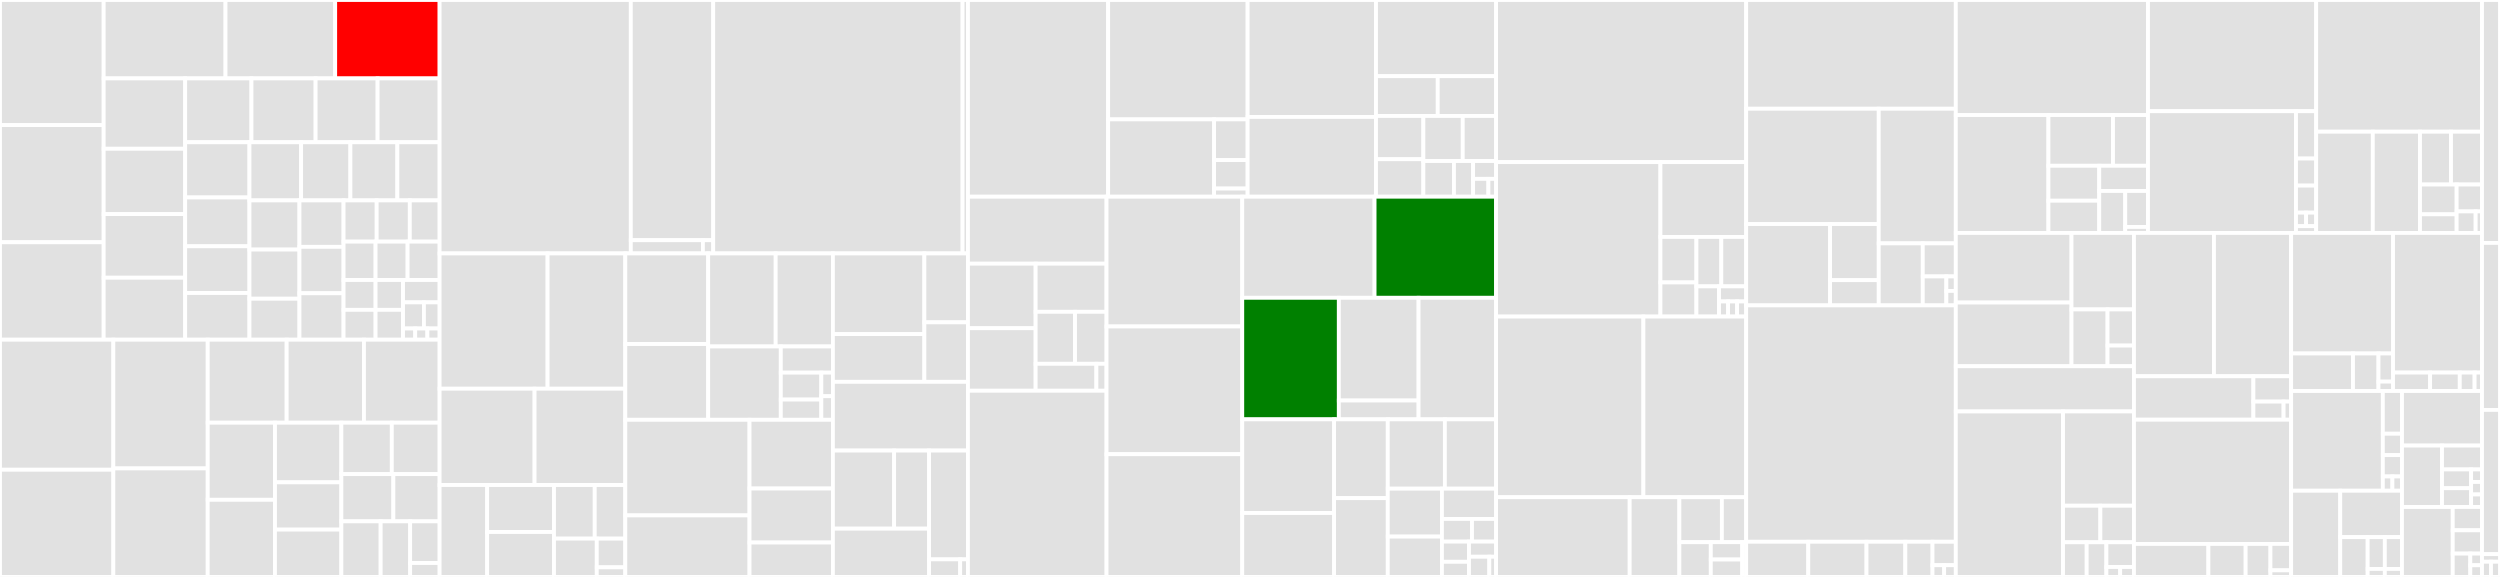 <svg baseProfile="full" width="650" height="150" viewBox="0 0 650 150" version="1.1"
xmlns="http://www.w3.org/2000/svg" xmlns:ev="http://www.w3.org/2001/xml-events"
xmlns:xlink="http://www.w3.org/1999/xlink">

<rect x="0" y="0" width="650" height="150" fill="#333333" stroke="none"/>

<style>rect.s{mask:url(#mask);}</style>
<defs>
  <pattern id="white" width="4" height="4" patternUnits="userSpaceOnUse" patternTransform="rotate(45)">
    <rect width="2" height="2" transform="translate(0,0)" fill="white"></rect>
  </pattern>
  <mask id="mask">
    <rect x="0" y="0" width="100%" height="100%" fill="url(#white)"></rect>
  </mask>
</defs>

<rect x="0" y="0" width="26.956" height="32.521" fill="#e1e1e1" stroke="white" stroke-width="1" class=" tooltipped" data-content="src/chronos/i18n/sl.ts"><title>src/chronos/i18n/sl.ts</title></rect>
<rect x="0" y="32.521" width="26.956" height="30.467" fill="#e1e1e1" stroke="white" stroke-width="1" class=" tooltipped" data-content="src/chronos/i18n/cs.ts"><title>src/chronos/i18n/cs.ts</title></rect>
<rect x="0" y="62.988" width="26.956" height="25.332" fill="#e1e1e1" stroke="white" stroke-width="1" class=" tooltipped" data-content="src/chronos/i18n/sk.ts"><title>src/chronos/i18n/sk.ts</title></rect>
<rect x="26.956" y="0" width="31.679" height="20.39" fill="#e1e1e1" stroke="white" stroke-width="1" class=" tooltipped" data-content="src/chronos/i18n/ru.ts"><title>src/chronos/i18n/ru.ts</title></rect>
<rect x="58.635" y="0" width="28.512" height="20.39" fill="#e1e1e1" stroke="white" stroke-width="1" class=" tooltipped" data-content="src/chronos/i18n/uk.ts"><title>src/chronos/i18n/uk.ts</title></rect>
<rect x="87.147" y="0" width="27.154" height="20.39" fill="red" stroke="white" stroke-width="1" class=" tooltipped" data-content="src/chronos/i18n/pl.ts"><title>src/chronos/i18n/pl.ts</title></rect>
<rect x="26.956" y="20.39" width="21.191" height="18.289" fill="#e1e1e1" stroke="white" stroke-width="1" class=" tooltipped" data-content="src/chronos/i18n/hu.ts"><title>src/chronos/i18n/hu.ts</title></rect>
<rect x="26.956" y="38.679" width="21.191" height="16.983" fill="#e1e1e1" stroke="white" stroke-width="1" class=" tooltipped" data-content="src/chronos/i18n/fi.ts"><title>src/chronos/i18n/fi.ts</title></rect>
<rect x="26.956" y="55.662" width="21.191" height="16.547" fill="#e1e1e1" stroke="white" stroke-width="1" class=" tooltipped" data-content="src/chronos/i18n/mn.ts"><title>src/chronos/i18n/mn.ts</title></rect>
<rect x="26.956" y="72.209" width="21.191" height="16.112" fill="#e1e1e1" stroke="white" stroke-width="1" class=" tooltipped" data-content="src/chronos/i18n/zh-cn.ts"><title>src/chronos/i18n/zh-cn.ts</title></rect>
<rect x="48.147" y="20.39" width="17.233" height="16.599" fill="#e1e1e1" stroke="white" stroke-width="1" class=" tooltipped" data-content="src/chronos/i18n/he.ts"><title>src/chronos/i18n/he.ts</title></rect>
<rect x="65.38" y="20.39" width="16.677" height="16.599" fill="#e1e1e1" stroke="white" stroke-width="1" class=" tooltipped" data-content="src/chronos/i18n/hi.ts"><title>src/chronos/i18n/hi.ts</title></rect>
<rect x="82.058" y="20.39" width="16.122" height="16.599" fill="#e1e1e1" stroke="white" stroke-width="1" class=" tooltipped" data-content="src/chronos/i18n/bg.ts"><title>src/chronos/i18n/bg.ts</title></rect>
<rect x="98.179" y="20.39" width="16.122" height="16.599" fill="#e1e1e1" stroke="white" stroke-width="1" class=" tooltipped" data-content="src/chronos/i18n/ca.ts"><title>src/chronos/i18n/ca.ts</title></rect>
<rect x="48.147" y="36.989" width="16.718" height="14.351" fill="#e1e1e1" stroke="white" stroke-width="1" class=" tooltipped" data-content="src/chronos/i18n/ar.ts"><title>src/chronos/i18n/ar.ts</title></rect>
<rect x="48.147" y="51.34" width="16.718" height="12.695" fill="#e1e1e1" stroke="white" stroke-width="1" class=" tooltipped" data-content="src/chronos/i18n/lt.ts"><title>src/chronos/i18n/lt.ts</title></rect>
<rect x="48.147" y="64.035" width="16.718" height="12.143" fill="#e1e1e1" stroke="white" stroke-width="1" class=" tooltipped" data-content="src/chronos/i18n/es.ts"><title>src/chronos/i18n/es.ts</title></rect>
<rect x="48.147" y="76.178" width="16.718" height="12.143" fill="#e1e1e1" stroke="white" stroke-width="1" class=" tooltipped" data-content="src/chronos/i18n/gl.ts"><title>src/chronos/i18n/gl.ts</title></rect>
<rect x="64.865" y="36.989" width="13.427" height="15.12" fill="#e1e1e1" stroke="white" stroke-width="1" class=" tooltipped" data-content="src/chronos/i18n/es-do.ts"><title>src/chronos/i18n/es-do.ts</title></rect>
<rect x="78.292" y="36.989" width="12.817" height="15.12" fill="#e1e1e1" stroke="white" stroke-width="1" class=" tooltipped" data-content="src/chronos/i18n/ka.ts"><title>src/chronos/i18n/ka.ts</title></rect>
<rect x="91.109" y="36.989" width="12.206" height="15.12" fill="#e1e1e1" stroke="white" stroke-width="1" class=" tooltipped" data-content="src/chronos/i18n/es-us.ts"><title>src/chronos/i18n/es-us.ts</title></rect>
<rect x="103.315" y="36.989" width="10.986" height="15.12" fill="#e1e1e1" stroke="white" stroke-width="1" class=" tooltipped" data-content="src/chronos/i18n/id.ts"><title>src/chronos/i18n/id.ts</title></rect>
<rect x="64.865" y="52.109" width="12.996" height="12.781" fill="#e1e1e1" stroke="white" stroke-width="1" class=" tooltipped" data-content="src/chronos/i18n/ko.ts"><title>src/chronos/i18n/ko.ts</title></rect>
<rect x="64.865" y="64.889" width="12.996" height="12.781" fill="#e1e1e1" stroke="white" stroke-width="1" class=" tooltipped" data-content="src/chronos/i18n/th-be.ts"><title>src/chronos/i18n/th-be.ts</title></rect>
<rect x="64.865" y="77.67" width="12.996" height="10.651" fill="#e1e1e1" stroke="white" stroke-width="1" class=" tooltipped" data-content="src/chronos/i18n/fr.ts"><title>src/chronos/i18n/fr.ts</title></rect>
<rect x="77.861" y="52.109" width="11.467" height="12.071" fill="#e1e1e1" stroke="white" stroke-width="1" class=" tooltipped" data-content="src/chronos/i18n/ja.ts"><title>src/chronos/i18n/ja.ts</title></rect>
<rect x="77.861" y="64.179" width="11.467" height="12.071" fill="#e1e1e1" stroke="white" stroke-width="1" class=" tooltipped" data-content="src/chronos/i18n/nl.ts"><title>src/chronos/i18n/nl.ts</title></rect>
<rect x="77.861" y="76.25" width="11.467" height="12.071" fill="#e1e1e1" stroke="white" stroke-width="1" class=" tooltipped" data-content="src/chronos/i18n/nl-be.ts"><title>src/chronos/i18n/nl-be.ts</title></rect>
<rect x="89.328" y="52.109" width="8.611" height="10.716" fill="#e1e1e1" stroke="white" stroke-width="1" class=" tooltipped" data-content="src/chronos/i18n/it.ts"><title>src/chronos/i18n/it.ts</title></rect>
<rect x="97.939" y="52.109" width="8.611" height="10.716" fill="#e1e1e1" stroke="white" stroke-width="1" class=" tooltipped" data-content="src/chronos/i18n/tr.ts"><title>src/chronos/i18n/tr.ts</title></rect>
<rect x="106.55" y="52.109" width="7.75" height="10.716" fill="#e1e1e1" stroke="white" stroke-width="1" class=" tooltipped" data-content="src/chronos/i18n/hr.ts"><title>src/chronos/i18n/hr.ts</title></rect>
<rect x="89.328" y="62.824" width="8.324" height="9.977" fill="#e1e1e1" stroke="white" stroke-width="1" class=" tooltipped" data-content="src/chronos/i18n/sv.ts"><title>src/chronos/i18n/sv.ts</title></rect>
<rect x="97.652" y="62.824" width="8.324" height="9.977" fill="#e1e1e1" stroke="white" stroke-width="1" class=" tooltipped" data-content="src/chronos/i18n/vi.ts"><title>src/chronos/i18n/vi.ts</title></rect>
<rect x="105.976" y="62.824" width="8.324" height="9.977" fill="#e1e1e1" stroke="white" stroke-width="1" class=" tooltipped" data-content="src/chronos/i18n/en-gb.ts"><title>src/chronos/i18n/en-gb.ts</title></rect>
<rect x="89.328" y="72.801" width="8.324" height="7.76" fill="#e1e1e1" stroke="white" stroke-width="1" class=" tooltipped" data-content="src/chronos/i18n/ro.ts"><title>src/chronos/i18n/ro.ts</title></rect>
<rect x="89.328" y="80.561" width="8.324" height="7.76" fill="#e1e1e1" stroke="white" stroke-width="1" class=" tooltipped" data-content="src/chronos/i18n/th.ts"><title>src/chronos/i18n/th.ts</title></rect>
<rect x="97.652" y="72.801" width="7.135" height="7.76" fill="#e1e1e1" stroke="white" stroke-width="1" class=" tooltipped" data-content="src/chronos/i18n/et.ts"><title>src/chronos/i18n/et.ts</title></rect>
<rect x="97.652" y="80.561" width="7.135" height="7.76" fill="#e1e1e1" stroke="white" stroke-width="1" class=" tooltipped" data-content="src/chronos/i18n/kk.ts"><title>src/chronos/i18n/kk.ts</title></rect>
<rect x="104.787" y="72.801" width="9.513" height="5.82" fill="#e1e1e1" stroke="white" stroke-width="1" class=" tooltipped" data-content="src/chronos/i18n/pt-br.ts"><title>src/chronos/i18n/pt-br.ts</title></rect>
<rect x="104.787" y="78.621" width="5.436" height="6.79" fill="#e1e1e1" stroke="white" stroke-width="1" class=" tooltipped" data-content="src/chronos/i18n/de.ts"><title>src/chronos/i18n/de.ts</title></rect>
<rect x="110.223" y="78.621" width="4.077" height="6.79" fill="#e1e1e1" stroke="white" stroke-width="1" class=" tooltipped" data-content="src/chronos/i18n/lv.ts"><title>src/chronos/i18n/lv.ts</title></rect>
<rect x="104.787" y="85.411" width="3.171" height="2.91" fill="#e1e1e1" stroke="white" stroke-width="1" class=" tooltipped" data-content="src/chronos/i18n/da.ts"><title>src/chronos/i18n/da.ts</title></rect>
<rect x="107.958" y="85.411" width="3.171" height="2.91" fill="#e1e1e1" stroke="white" stroke-width="1" class=" tooltipped" data-content="src/chronos/i18n/nb.ts"><title>src/chronos/i18n/nb.ts</title></rect>
<rect x="111.129" y="85.411" width="3.171" height="2.91" fill="#e1e1e1" stroke="white" stroke-width="1" class=" tooltipped" data-content="src/chronos/i18n/sq.ts"><title>src/chronos/i18n/sq.ts</title></rect>
<rect x="0" y="88.321" width="29.473" height="33.814" fill="#e1e1e1" stroke="white" stroke-width="1" class=" tooltipped" data-content="src/chronos/units/hour.ts"><title>src/chronos/units/hour.ts</title></rect>
<rect x="0" y="122.135" width="29.473" height="27.865" fill="#e1e1e1" stroke="white" stroke-width="1" class=" tooltipped" data-content="src/chronos/units/offset.ts"><title>src/chronos/units/offset.ts</title></rect>
<rect x="29.473" y="88.321" width="24.536" height="33.472" fill="#e1e1e1" stroke="white" stroke-width="1" class=" tooltipped" data-content="src/chronos/units/day-of-week.ts"><title>src/chronos/units/day-of-week.ts</title></rect>
<rect x="29.473" y="121.793" width="24.536" height="28.207" fill="#e1e1e1" stroke="white" stroke-width="1" class=" tooltipped" data-content="src/chronos/units/week-year.ts"><title>src/chronos/units/week-year.ts</title></rect>
<rect x="54.009" y="88.321" width="20.525" height="21.58" fill="#e1e1e1" stroke="white" stroke-width="1" class=" tooltipped" data-content="src/chronos/units/millisecond.ts"><title>src/chronos/units/millisecond.ts</title></rect>
<rect x="74.533" y="88.321" width="20.097" height="21.58" fill="#e1e1e1" stroke="white" stroke-width="1" class=" tooltipped" data-content="src/chronos/units/month.ts"><title>src/chronos/units/month.ts</title></rect>
<rect x="94.631" y="88.321" width="19.67" height="21.58" fill="#e1e1e1" stroke="white" stroke-width="1" class=" tooltipped" data-content="src/chronos/units/year.ts"><title>src/chronos/units/year.ts</title></rect>
<rect x="54.009" y="109.901" width="17.489" height="20.05" fill="#e1e1e1" stroke="white" stroke-width="1" class=" tooltipped" data-content="src/chronos/units/week.ts"><title>src/chronos/units/week.ts</title></rect>
<rect x="54.009" y="129.95" width="17.489" height="20.05" fill="#e1e1e1" stroke="white" stroke-width="1" class=" tooltipped" data-content="src/chronos/units/week-calendar-utils.ts"><title>src/chronos/units/week-calendar-utils.ts</title></rect>
<rect x="71.498" y="109.901" width="17.259" height="15.505" fill="#e1e1e1" stroke="white" stroke-width="1" class=" tooltipped" data-content="src/chronos/units/day-of-year.ts"><title>src/chronos/units/day-of-year.ts</title></rect>
<rect x="71.498" y="125.406" width="17.259" height="12.297" fill="#e1e1e1" stroke="white" stroke-width="1" class=" tooltipped" data-content="src/chronos/units/quarter.ts"><title>src/chronos/units/quarter.ts</title></rect>
<rect x="71.498" y="137.703" width="17.259" height="12.297" fill="#e1e1e1" stroke="white" stroke-width="1" class=" tooltipped" data-content="src/chronos/units/day-of-month.ts"><title>src/chronos/units/day-of-month.ts</title></rect>
<rect x="88.757" y="109.901" width="13.117" height="13.366" fill="#e1e1e1" stroke="white" stroke-width="1" class=" tooltipped" data-content="src/chronos/units/aliases.ts"><title>src/chronos/units/aliases.ts</title></rect>
<rect x="101.874" y="109.901" width="12.427" height="13.366" fill="#e1e1e1" stroke="white" stroke-width="1" class=" tooltipped" data-content="src/chronos/units/index.ts"><title>src/chronos/units/index.ts</title></rect>
<rect x="88.757" y="123.267" width="13.523" height="12.283" fill="#e1e1e1" stroke="white" stroke-width="1" class=" tooltipped" data-content="src/chronos/units/timestamp.ts"><title>src/chronos/units/timestamp.ts</title></rect>
<rect x="102.28" y="123.267" width="12.021" height="12.283" fill="#e1e1e1" stroke="white" stroke-width="1" class=" tooltipped" data-content="src/chronos/units/minute.ts"><title>src/chronos/units/minute.ts</title></rect>
<rect x="88.757" y="135.55" width="10.217" height="14.45" fill="#e1e1e1" stroke="white" stroke-width="1" class=" tooltipped" data-content="src/chronos/units/second.ts"><title>src/chronos/units/second.ts</title></rect>
<rect x="98.974" y="135.55" width="7.663" height="14.45" fill="#e1e1e1" stroke="white" stroke-width="1" class=" tooltipped" data-content="src/chronos/units/timezone.ts"><title>src/chronos/units/timezone.ts</title></rect>
<rect x="106.638" y="135.55" width="7.663" height="10.838" fill="#e1e1e1" stroke="white" stroke-width="1" class=" tooltipped" data-content="src/chronos/units/constants.ts"><title>src/chronos/units/constants.ts</title></rect>
<rect x="106.638" y="146.387" width="7.663" height="3.613" fill="#e1e1e1" stroke="white" stroke-width="1" class=" tooltipped" data-content="src/chronos/units/priorities.ts"><title>src/chronos/units/priorities.ts</title></rect>
<rect x="114.301" y="0" width="49.711" height="65.898" fill="#e1e1e1" stroke="white" stroke-width="1" class=" tooltipped" data-content="src/chronos/locale/locale.class.ts"><title>src/chronos/locale/locale.class.ts</title></rect>
<rect x="164.011" y="0" width="21.425" height="62.452" fill="#e1e1e1" stroke="white" stroke-width="1" class=" tooltipped" data-content="src/chronos/locale/locales.ts"><title>src/chronos/locale/locales.ts</title></rect>
<rect x="164.011" y="62.452" width="18.747" height="3.446" fill="#e1e1e1" stroke="white" stroke-width="1" class=" tooltipped" data-content="src/chronos/locale/locale.defaults.ts"><title>src/chronos/locale/locale.defaults.ts</title></rect>
<rect x="182.758" y="62.452" width="2.678" height="3.446" fill="#e1e1e1" stroke="white" stroke-width="1" class=" tooltipped" data-content="src/chronos/locale/calendar.ts"><title>src/chronos/locale/calendar.ts</title></rect>
<rect x="185.436" y="0" width="64.834" height="65.898" fill="#e1e1e1" stroke="white" stroke-width="1" class=" tooltipped" data-content="src/chronos/testing/chain.ts"><title>src/chronos/testing/chain.ts</title></rect>
<rect x="250.27" y="0" width="1.4" height="65.898" fill="#e1e1e1" stroke="white" stroke-width="1" class=" tooltipped" data-content="src/chronos/testing/test-helpers.ts"><title>src/chronos/testing/test-helpers.ts</title></rect>
<rect x="114.301" y="65.898" width="28.074" height="35.17" fill="#e1e1e1" stroke="white" stroke-width="1" class=" tooltipped" data-content="src/chronos/create/from-string.ts"><title>src/chronos/create/from-string.ts</title></rect>
<rect x="142.375" y="65.898" width="20.203" height="35.17" fill="#e1e1e1" stroke="white" stroke-width="1" class=" tooltipped" data-content="src/chronos/create/from-array.ts"><title>src/chronos/create/from-array.ts</title></rect>
<rect x="114.301" y="101.068" width="24.691" height="25.039" fill="#e1e1e1" stroke="white" stroke-width="1" class=" tooltipped" data-content="src/chronos/create/from-string-and-format.ts"><title>src/chronos/create/from-string-and-format.ts</title></rect>
<rect x="138.992" y="101.068" width="23.586" height="25.039" fill="#e1e1e1" stroke="white" stroke-width="1" class=" tooltipped" data-content="src/chronos/create/from-anything.ts"><title>src/chronos/create/from-anything.ts</title></rect>
<rect x="114.301" y="126.107" width="12.359" height="23.893" fill="#e1e1e1" stroke="white" stroke-width="1" class=" tooltipped" data-content="src/chronos/create/valid.ts"><title>src/chronos/create/valid.ts</title></rect>
<rect x="126.659" y="126.107" width="17.38" height="12.212" fill="#e1e1e1" stroke="white" stroke-width="1" class=" tooltipped" data-content="src/chronos/create/from-string-and-array.ts"><title>src/chronos/create/from-string-and-array.ts</title></rect>
<rect x="126.659" y="138.319" width="17.38" height="11.681" fill="#e1e1e1" stroke="white" stroke-width="1" class=" tooltipped" data-content="src/chronos/create/check-overflow.ts"><title>src/chronos/create/check-overflow.ts</title></rect>
<rect x="144.039" y="126.107" width="10.593" height="13.937" fill="#e1e1e1" stroke="white" stroke-width="1" class=" tooltipped" data-content="src/chronos/create/date-from-array.ts"><title>src/chronos/create/date-from-array.ts</title></rect>
<rect x="154.633" y="126.107" width="7.945" height="13.937" fill="#e1e1e1" stroke="white" stroke-width="1" class=" tooltipped" data-content="src/chronos/create/local.ts"><title>src/chronos/create/local.ts</title></rect>
<rect x="144.039" y="140.045" width="11.123" height="9.955" fill="#e1e1e1" stroke="white" stroke-width="1" class=" tooltipped" data-content="src/chronos/create/from-object.ts"><title>src/chronos/create/from-object.ts</title></rect>
<rect x="155.162" y="140.045" width="7.415" height="7.466" fill="#e1e1e1" stroke="white" stroke-width="1" class=" tooltipped" data-content="src/chronos/create/parsing-flags.ts"><title>src/chronos/create/parsing-flags.ts</title></rect>
<rect x="155.162" y="147.511" width="7.415" height="2.489" fill="#e1e1e1" stroke="white" stroke-width="1" class=" tooltipped" data-content="src/chronos/create/clone.ts"><title>src/chronos/create/clone.ts</title></rect>
<rect x="162.578" y="65.898" width="21.55" height="23.551" fill="#e1e1e1" stroke="white" stroke-width="1" class=" tooltipped" data-content="src/chronos/utils/date-setters.ts"><title>src/chronos/utils/date-setters.ts</title></rect>
<rect x="162.578" y="89.449" width="21.55" height="19.697" fill="#e1e1e1" stroke="white" stroke-width="1" class=" tooltipped" data-content="src/chronos/utils/date-compare.ts"><title>src/chronos/utils/date-compare.ts</title></rect>
<rect x="184.128" y="65.898" width="17.551" height="24.185" fill="#e1e1e1" stroke="white" stroke-width="1" class=" tooltipped" data-content="src/chronos/utils/date-getters.ts"><title>src/chronos/utils/date-getters.ts</title></rect>
<rect x="201.679" y="65.898" width="14.881" height="24.185" fill="#e1e1e1" stroke="white" stroke-width="1" class=" tooltipped" data-content="src/chronos/utils/type-checks.ts"><title>src/chronos/utils/type-checks.ts</title></rect>
<rect x="184.128" y="90.082" width="18.878" height="19.063" fill="#e1e1e1" stroke="white" stroke-width="1" class=" tooltipped" data-content="src/chronos/utils/start-end-of.ts"><title>src/chronos/utils/start-end-of.ts</title></rect>
<rect x="203.006" y="90.082" width="13.554" height="6.808" fill="#e1e1e1" stroke="white" stroke-width="1" class=" tooltipped" data-content="src/chronos/utils/compare-arrays.ts"><title>src/chronos/utils/compare-arrays.ts</title></rect>
<rect x="203.006" y="96.891" width="10.542" height="7.003" fill="#e1e1e1" stroke="white" stroke-width="1" class=" tooltipped" data-content="src/chronos/utils/zero-fill.ts"><title>src/chronos/utils/zero-fill.ts</title></rect>
<rect x="203.006" y="103.893" width="10.542" height="5.252" fill="#e1e1e1" stroke="white" stroke-width="1" class=" tooltipped" data-content="src/chronos/utils/defaults.ts"><title>src/chronos/utils/defaults.ts</title></rect>
<rect x="213.548" y="96.891" width="3.012" height="6.127" fill="#e1e1e1" stroke="white" stroke-width="1" class=" tooltipped" data-content="src/chronos/utils/abs-ceil.ts"><title>src/chronos/utils/abs-ceil.ts</title></rect>
<rect x="213.548" y="103.018" width="3.012" height="6.127" fill="#e1e1e1" stroke="white" stroke-width="1" class=" tooltipped" data-content="src/chronos/utils/abs-round.ts"><title>src/chronos/utils/abs-round.ts</title></rect>
<rect x="162.578" y="109.146" width="32.299" height="24.856" fill="#e1e1e1" stroke="white" stroke-width="1" class=" tooltipped" data-content="src/chronos/duration/constructor.ts"><title>src/chronos/duration/constructor.ts</title></rect>
<rect x="162.578" y="134.001" width="32.299" height="15.999" fill="#e1e1e1" stroke="white" stroke-width="1" class=" tooltipped" data-content="src/chronos/duration/create.ts"><title>src/chronos/duration/create.ts</title></rect>
<rect x="194.877" y="109.146" width="21.683" height="17.874" fill="#e1e1e1" stroke="white" stroke-width="1" class=" tooltipped" data-content="src/chronos/duration/humanize.ts"><title>src/chronos/duration/humanize.ts</title></rect>
<rect x="194.877" y="127.019" width="21.683" height="14.044" fill="#e1e1e1" stroke="white" stroke-width="1" class=" tooltipped" data-content="src/chronos/duration/bubble.ts"><title>src/chronos/duration/bubble.ts</title></rect>
<rect x="194.877" y="141.063" width="21.683" height="8.937" fill="#e1e1e1" stroke="white" stroke-width="1" class=" tooltipped" data-content="src/chronos/duration/valid.ts"><title>src/chronos/duration/valid.ts</title></rect>
<rect x="216.56" y="65.898" width="23.776" height="20.958" fill="#e1e1e1" stroke="white" stroke-width="1" class=" tooltipped" data-content="src/chronos/moment/diff.ts"><title>src/chronos/moment/diff.ts</title></rect>
<rect x="216.56" y="86.856" width="23.776" height="12.42" fill="#e1e1e1" stroke="white" stroke-width="1" class=" tooltipped" data-content="src/chronos/moment/calendar.ts"><title>src/chronos/moment/calendar.ts</title></rect>
<rect x="240.336" y="65.898" width="11.335" height="17.91" fill="#e1e1e1" stroke="white" stroke-width="1" class=" tooltipped" data-content="src/chronos/moment/add-subtract.ts"><title>src/chronos/moment/add-subtract.ts</title></rect>
<rect x="240.336" y="83.808" width="11.335" height="15.468" fill="#e1e1e1" stroke="white" stroke-width="1" class=" tooltipped" data-content="src/chronos/moment/min-max.ts"><title>src/chronos/moment/min-max.ts</title></rect>
<rect x="216.56" y="99.276" width="35.111" height="17.872" fill="#e1e1e1" stroke="white" stroke-width="1" class=" tooltipped" data-content="src/chronos/public_api.ts"><title>src/chronos/public_api.ts</title></rect>
<rect x="216.56" y="117.148" width="15.908" height="20.302" fill="#e1e1e1" stroke="white" stroke-width="1" class=" tooltipped" data-content="src/chronos/parse/regex.ts"><title>src/chronos/parse/regex.ts</title></rect>
<rect x="232.468" y="117.148" width="9.09" height="20.302" fill="#e1e1e1" stroke="white" stroke-width="1" class=" tooltipped" data-content="src/chronos/parse/token.ts"><title>src/chronos/parse/token.ts</title></rect>
<rect x="216.56" y="137.45" width="24.999" height="12.55" fill="#e1e1e1" stroke="white" stroke-width="1" class=" tooltipped" data-content="src/chronos/format/format.ts"><title>src/chronos/format/format.ts</title></rect>
<rect x="241.559" y="117.148" width="10.112" height="28.29" fill="#e1e1e1" stroke="white" stroke-width="1" class=" tooltipped" data-content="src/chronos/format.ts"><title>src/chronos/format.ts</title></rect>
<rect x="241.559" y="145.437" width="8.089" height="4.563" fill="#e1e1e1" stroke="white" stroke-width="1" class=" tooltipped" data-content="src/chronos/utils.ts"><title>src/chronos/utils.ts</title></rect>
<rect x="249.648" y="145.437" width="2.022" height="4.563" fill="#e1e1e1" stroke="white" stroke-width="1" class=" tooltipped" data-content="src/chronos/index.ts"><title>src/chronos/index.ts</title></rect>
<rect x="251.67" y="0" width="36.447" height="51.142" fill="#e1e1e1" stroke="white" stroke-width="1" class=" tooltipped" data-content="src/datepicker/reducer/bs-datepicker.reducer.ts"><title>src/datepicker/reducer/bs-datepicker.reducer.ts</title></rect>
<rect x="288.118" y="0" width="36.267" height="31.042" fill="#e1e1e1" stroke="white" stroke-width="1" class=" tooltipped" data-content="src/datepicker/reducer/bs-datepicker.effects.ts"><title>src/datepicker/reducer/bs-datepicker.effects.ts</title></rect>
<rect x="288.118" y="31.042" width="27.544" height="20.101" fill="#e1e1e1" stroke="white" stroke-width="1" class=" tooltipped" data-content="src/datepicker/reducer/bs-datepicker.actions.ts"><title>src/datepicker/reducer/bs-datepicker.actions.ts</title></rect>
<rect x="315.662" y="31.042" width="8.722" height="10.579" fill="#e1e1e1" stroke="white" stroke-width="1" class=" tooltipped" data-content="src/datepicker/reducer/bs-datepicker.store.ts"><title>src/datepicker/reducer/bs-datepicker.store.ts</title></rect>
<rect x="315.662" y="41.621" width="8.722" height="7.406" fill="#e1e1e1" stroke="white" stroke-width="1" class=" tooltipped" data-content="src/datepicker/reducer/bs-datepicker.state.ts"><title>src/datepicker/reducer/bs-datepicker.state.ts</title></rect>
<rect x="315.662" y="49.027" width="8.722" height="2.116" fill="#e1e1e1" stroke="white" stroke-width="1" class=" tooltipped" data-content="src/datepicker/reducer/_defaults.ts"><title>src/datepicker/reducer/_defaults.ts</title></rect>
<rect x="324.384" y="0" width="33.38" height="30.409" fill="#e1e1e1" stroke="white" stroke-width="1" class=" tooltipped" data-content="src/datepicker/themes/bs/bs-daterangepicker-container.component.ts"><title>src/datepicker/themes/bs/bs-daterangepicker-container.component.ts</title></rect>
<rect x="324.384" y="30.409" width="33.38" height="20.733" fill="#e1e1e1" stroke="white" stroke-width="1" class=" tooltipped" data-content="src/datepicker/themes/bs/bs-datepicker-container.component.ts"><title>src/datepicker/themes/bs/bs-datepicker-container.component.ts</title></rect>
<rect x="357.764" y="0" width="31.215" height="19.807" fill="#e1e1e1" stroke="white" stroke-width="1" class=" tooltipped" data-content="src/datepicker/themes/bs/bs-days-calendar-view.component.ts"><title>src/datepicker/themes/bs/bs-days-calendar-view.component.ts</title></rect>
<rect x="357.764" y="19.807" width="16.053" height="10.347" fill="#e1e1e1" stroke="white" stroke-width="1" class=" tooltipped" data-content="src/datepicker/themes/bs/bs-years-calendar-view.component.ts"><title>src/datepicker/themes/bs/bs-years-calendar-view.component.ts</title></rect>
<rect x="373.817" y="19.807" width="15.161" height="10.347" fill="#e1e1e1" stroke="white" stroke-width="1" class=" tooltipped" data-content="src/datepicker/themes/bs/bs-months-calendar-view.component.ts"><title>src/datepicker/themes/bs/bs-months-calendar-view.component.ts</title></rect>
<rect x="357.764" y="30.153" width="12.31" height="11.244" fill="#e1e1e1" stroke="white" stroke-width="1" class=" tooltipped" data-content="src/datepicker/themes/bs/bs-datepicker-day-decorator.directive.ts"><title>src/datepicker/themes/bs/bs-datepicker-day-decorator.directive.ts</title></rect>
<rect x="357.764" y="41.398" width="12.31" height="9.745" fill="#e1e1e1" stroke="white" stroke-width="1" class=" tooltipped" data-content="src/datepicker/themes/bs/bs-datepicker-inline-container.component.ts"><title>src/datepicker/themes/bs/bs-datepicker-inline-container.component.ts</title></rect>
<rect x="370.074" y="30.153" width="10.24" height="11.715" fill="#e1e1e1" stroke="white" stroke-width="1" class=" tooltipped" data-content="src/datepicker/themes/bs/bs-daterangepicker-inline-container.component.ts"><title>src/datepicker/themes/bs/bs-daterangepicker-inline-container.component.ts</title></rect>
<rect x="380.314" y="30.153" width="8.665" height="11.715" fill="#e1e1e1" stroke="white" stroke-width="1" class=" tooltipped" data-content="src/datepicker/themes/bs/bs-datepicker-navigation-view.component.ts"><title>src/datepicker/themes/bs/bs-datepicker-navigation-view.component.ts</title></rect>
<rect x="370.074" y="41.868" width="7.96" height="9.274" fill="#e1e1e1" stroke="white" stroke-width="1" class=" tooltipped" data-content="src/datepicker/themes/bs/bs-custom-dates-view.component.ts"><title>src/datepicker/themes/bs/bs-custom-dates-view.component.ts</title></rect>
<rect x="378.034" y="41.868" width="4.975" height="9.274" fill="#e1e1e1" stroke="white" stroke-width="1" class=" tooltipped" data-content="src/datepicker/themes/bs/bs-timepicker-view.component.ts"><title>src/datepicker/themes/bs/bs-timepicker-view.component.ts</title></rect>
<rect x="383.009" y="41.868" width="5.97" height="4.637" fill="#e1e1e1" stroke="white" stroke-width="1" class=" tooltipped" data-content="src/datepicker/themes/bs/bs-current-date-view.component.ts"><title>src/datepicker/themes/bs/bs-current-date-view.component.ts</title></rect>
<rect x="383.009" y="46.505" width="3.98" height="4.637" fill="#e1e1e1" stroke="white" stroke-width="1" class=" tooltipped" data-content="src/datepicker/themes/bs/bs-calendar-layout.component.ts"><title>src/datepicker/themes/bs/bs-calendar-layout.component.ts</title></rect>
<rect x="386.989" y="46.505" width="1.99" height="4.637" fill="#e1e1e1" stroke="white" stroke-width="1" class=" tooltipped" data-content="src/datepicker/themes/bs/bs-datepicker-view.html"><title>src/datepicker/themes/bs/bs-datepicker-view.html</title></rect>
<rect x="251.67" y="51.142" width="36.031" height="17.415" fill="#e1e1e1" stroke="white" stroke-width="1" class=" tooltipped" data-content="src/datepicker/engine/flag-days-calendar.ts"><title>src/datepicker/engine/flag-days-calendar.ts</title></rect>
<rect x="251.67" y="68.558" width="17.596" height="16.781" fill="#e1e1e1" stroke="white" stroke-width="1" class=" tooltipped" data-content="src/datepicker/engine/flag-years-calendar.ts"><title>src/datepicker/engine/flag-years-calendar.ts</title></rect>
<rect x="251.67" y="85.339" width="17.596" height="16.257" fill="#e1e1e1" stroke="white" stroke-width="1" class=" tooltipped" data-content="src/datepicker/engine/flag-months-calendar.ts"><title>src/datepicker/engine/flag-months-calendar.ts</title></rect>
<rect x="269.267" y="68.558" width="18.434" height="12.514" fill="#e1e1e1" stroke="white" stroke-width="1" class=" tooltipped" data-content="src/datepicker/engine/format-years-calendar.ts"><title>src/datepicker/engine/format-years-calendar.ts</title></rect>
<rect x="269.267" y="81.072" width="10.241" height="13.515" fill="#e1e1e1" stroke="white" stroke-width="1" class=" tooltipped" data-content="src/datepicker/engine/format-days-calendar.ts"><title>src/datepicker/engine/format-days-calendar.ts</title></rect>
<rect x="279.508" y="81.072" width="8.193" height="13.515" fill="#e1e1e1" stroke="white" stroke-width="1" class=" tooltipped" data-content="src/datepicker/engine/calc-days-calendar.ts"><title>src/datepicker/engine/calc-days-calendar.ts</title></rect>
<rect x="269.267" y="94.588" width="15.801" height="7.008" fill="#e1e1e1" stroke="white" stroke-width="1" class=" tooltipped" data-content="src/datepicker/engine/format-months-calendar.ts"><title>src/datepicker/engine/format-months-calendar.ts</title></rect>
<rect x="285.068" y="94.588" width="2.633" height="7.008" fill="#e1e1e1" stroke="white" stroke-width="1" class=" tooltipped" data-content="src/datepicker/engine/view-mode.ts"><title>src/datepicker/engine/view-mode.ts</title></rect>
<rect x="251.67" y="101.596" width="36.031" height="48.404" fill="#e1e1e1" stroke="white" stroke-width="1" class=" tooltipped" data-content="src/datepicker/datepicker-inner.component.ts"><title>src/datepicker/datepicker-inner.component.ts</title></rect>
<rect x="287.701" y="51.142" width="35.284" height="33.737" fill="#e1e1e1" stroke="white" stroke-width="1" class=" tooltipped" data-content="src/datepicker/bs-datepicker.component.ts"><title>src/datepicker/bs-datepicker.component.ts</title></rect>
<rect x="287.701" y="84.88" width="35.284" height="33.214" fill="#e1e1e1" stroke="white" stroke-width="1" class=" tooltipped" data-content="src/datepicker/bs-daterangepicker-input.directive.ts"><title>src/datepicker/bs-daterangepicker-input.directive.ts</title></rect>
<rect x="287.701" y="118.094" width="35.284" height="31.906" fill="#e1e1e1" stroke="white" stroke-width="1" class=" tooltipped" data-content="src/datepicker/bs-daterangepicker.component.ts"><title>src/datepicker/bs-daterangepicker.component.ts</title></rect>
<rect x="322.985" y="51.142" width="34.401" height="26.287" fill="#e1e1e1" stroke="white" stroke-width="1" class=" tooltipped" data-content="src/datepicker/bs-datepicker-input.directive.ts"><title>src/datepicker/bs-datepicker-input.directive.ts</title></rect>
<rect x="357.386" y="51.142" width="31.593" height="26.287" fill="green" stroke="white" stroke-width="1" class=" tooltipped" data-content="src/datepicker/bs-datepicker-inline.component.ts"><title>src/datepicker/bs-datepicker-inline.component.ts</title></rect>
<rect x="322.985" y="77.43" width="25.113" height="31.601" fill="green" stroke="white" stroke-width="1" class=" tooltipped" data-content="src/datepicker/bs-daterangepicker-inline.component.ts"><title>src/datepicker/bs-daterangepicker-inline.component.ts</title></rect>
<rect x="348.098" y="77.43" width="20.733" height="26.705" fill="#e1e1e1" stroke="white" stroke-width="1" class=" tooltipped" data-content="src/datepicker/utils/bs-calendar-utils.ts"><title>src/datepicker/utils/bs-calendar-utils.ts</title></rect>
<rect x="348.098" y="104.135" width="20.733" height="4.896" fill="#e1e1e1" stroke="white" stroke-width="1" class=" tooltipped" data-content="src/datepicker/utils/matrix-utils.ts"><title>src/datepicker/utils/matrix-utils.ts</title></rect>
<rect x="368.83" y="77.43" width="20.149" height="31.601" fill="#e1e1e1" stroke="white" stroke-width="1" class=" tooltipped" data-content="src/datepicker/daypicker.component.ts"><title>src/datepicker/daypicker.component.ts</title></rect>
<rect x="322.985" y="109.031" width="23.875" height="24.35" fill="#e1e1e1" stroke="white" stroke-width="1" class=" tooltipped" data-content="src/datepicker/datepicker.component.ts"><title>src/datepicker/datepicker.component.ts</title></rect>
<rect x="322.985" y="133.38" width="23.875" height="16.62" fill="#e1e1e1" stroke="white" stroke-width="1" class=" tooltipped" data-content="src/datepicker/base/bs-datepicker-container.ts"><title>src/datepicker/base/bs-datepicker-container.ts</title></rect>
<rect x="346.86" y="109.031" width="13.965" height="20.485" fill="#e1e1e1" stroke="white" stroke-width="1" class=" tooltipped" data-content="src/datepicker/bs-datepicker.module.ts"><title>src/datepicker/bs-datepicker.module.ts</title></rect>
<rect x="346.86" y="129.515" width="13.965" height="20.485" fill="#e1e1e1" stroke="white" stroke-width="1" class=" tooltipped" data-content="src/datepicker/yearpicker.component.ts"><title>src/datepicker/yearpicker.component.ts</title></rect>
<rect x="360.824" y="109.031" width="14.845" height="18.026" fill="#e1e1e1" stroke="white" stroke-width="1" class=" tooltipped" data-content="src/datepicker/monthpicker.component.ts"><title>src/datepicker/monthpicker.component.ts</title></rect>
<rect x="375.669" y="109.031" width="13.309" height="18.026" fill="#e1e1e1" stroke="white" stroke-width="1" class=" tooltipped" data-content="src/datepicker/bs-datepicker.config.ts"><title>src/datepicker/bs-datepicker.config.ts</title></rect>
<rect x="360.824" y="127.057" width="14.077" height="12.455" fill="#e1e1e1" stroke="white" stroke-width="1" class=" tooltipped" data-content="src/datepicker/datepicker.config.ts"><title>src/datepicker/datepicker.config.ts</title></rect>
<rect x="360.824" y="139.512" width="14.077" height="10.488" fill="#e1e1e1" stroke="white" stroke-width="1" class=" tooltipped" data-content="src/datepicker/bs-locale.service.ts"><title>src/datepicker/bs-locale.service.ts</title></rect>
<rect x="374.902" y="127.057" width="14.077" height="7.866" fill="#e1e1e1" stroke="white" stroke-width="1" class=" tooltipped" data-content="src/datepicker/datepicker.module.ts"><title>src/datepicker/datepicker.module.ts</title></rect>
<rect x="374.902" y="134.923" width="7.821" height="5.9" fill="#e1e1e1" stroke="white" stroke-width="1" class=" tooltipped" data-content="src/datepicker/bs-daterangepicker-inline.config.ts"><title>src/datepicker/bs-daterangepicker-inline.config.ts</title></rect>
<rect x="382.722" y="134.923" width="6.257" height="5.9" fill="#e1e1e1" stroke="white" stroke-width="1" class=" tooltipped" data-content="src/datepicker/date-formatter.ts"><title>src/datepicker/date-formatter.ts</title></rect>
<rect x="374.902" y="140.823" width="7.039" height="5.244" fill="#e1e1e1" stroke="white" stroke-width="1" class=" tooltipped" data-content="src/datepicker/bs-daterangepicker.config.ts"><title>src/datepicker/bs-daterangepicker.config.ts</title></rect>
<rect x="374.902" y="146.067" width="7.039" height="3.933" fill="#e1e1e1" stroke="white" stroke-width="1" class=" tooltipped" data-content="src/datepicker/models/index.ts"><title>src/datepicker/models/index.ts</title></rect>
<rect x="381.94" y="140.823" width="7.039" height="3.933" fill="#e1e1e1" stroke="white" stroke-width="1" class=" tooltipped" data-content="src/datepicker/datepicker-animations.ts"><title>src/datepicker/datepicker-animations.ts</title></rect>
<rect x="381.94" y="144.756" width="5.279" height="5.244" fill="#e1e1e1" stroke="white" stroke-width="1" class=" tooltipped" data-content="src/datepicker/bs-datepicker-inline.config.ts"><title>src/datepicker/bs-datepicker-inline.config.ts</title></rect>
<rect x="387.219" y="144.756" width="1.76" height="5.244" fill="#e1e1e1" stroke="white" stroke-width="1" class=" tooltipped" data-content="src/datepicker/testing/flaggedMonthsMock.ts"><title>src/datepicker/testing/flaggedMonthsMock.ts</title></rect>
<rect x="388.979" y="0" width="65.025" height="42.148" fill="#e1e1e1" stroke="white" stroke-width="1" class=" tooltipped" data-content="src/typeahead/typeahead.directive.ts"><title>src/typeahead/typeahead.directive.ts</title></rect>
<rect x="388.979" y="42.148" width="42.737" height="40.161" fill="#e1e1e1" stroke="white" stroke-width="1" class=" tooltipped" data-content="src/typeahead/typeahead-container.component.ts"><title>src/typeahead/typeahead-container.component.ts</title></rect>
<rect x="431.716" y="42.148" width="22.288" height="19.459" fill="#e1e1e1" stroke="white" stroke-width="1" class=" tooltipped" data-content="src/typeahead/typeahead-utils.ts"><title>src/typeahead/typeahead-utils.ts</title></rect>
<rect x="431.716" y="61.607" width="9.361" height="11.829" fill="#e1e1e1" stroke="white" stroke-width="1" class=" tooltipped" data-content="src/typeahead/public_api.ts"><title>src/typeahead/public_api.ts</title></rect>
<rect x="431.716" y="73.436" width="9.361" height="8.872" fill="#e1e1e1" stroke="white" stroke-width="1" class=" tooltipped" data-content="src/typeahead/typeahead.config.ts"><title>src/typeahead/typeahead.config.ts</title></rect>
<rect x="441.077" y="61.607" width="6.463" height="12.849" fill="#e1e1e1" stroke="white" stroke-width="1" class=" tooltipped" data-content="src/typeahead/typeahead.module.ts"><title>src/typeahead/typeahead.module.ts</title></rect>
<rect x="447.54" y="61.607" width="6.463" height="12.849" fill="#e1e1e1" stroke="white" stroke-width="1" class=" tooltipped" data-content="src/typeahead/typeahead-match.class.ts"><title>src/typeahead/typeahead-match.class.ts</title></rect>
<rect x="441.077" y="74.456" width="5.876" height="7.852" fill="#e1e1e1" stroke="white" stroke-width="1" class=" tooltipped" data-content="src/typeahead/typeahead-options.class.ts"><title>src/typeahead/typeahead-options.class.ts</title></rect>
<rect x="446.952" y="74.456" width="7.051" height="3.926" fill="#e1e1e1" stroke="white" stroke-width="1" class=" tooltipped" data-content="src/typeahead/typeahead-animations.ts"><title>src/typeahead/typeahead-animations.ts</title></rect>
<rect x="446.952" y="78.382" width="2.35" height="3.926" fill="#e1e1e1" stroke="white" stroke-width="1" class=" tooltipped" data-content="src/typeahead/index.ts"><title>src/typeahead/index.ts</title></rect>
<rect x="449.303" y="78.382" width="2.35" height="3.926" fill="#e1e1e1" stroke="white" stroke-width="1" class=" tooltipped" data-content="src/typeahead/latin-map.ts"><title>src/typeahead/latin-map.ts</title></rect>
<rect x="451.653" y="78.382" width="2.35" height="3.926" fill="#e1e1e1" stroke="white" stroke-width="1" class=" tooltipped" data-content="src/typeahead/typeahead-container.component.html"><title>src/typeahead/typeahead-container.component.html</title></rect>
<rect x="388.979" y="82.308" width="38.308" height="46.973" fill="#e1e1e1" stroke="white" stroke-width="1" class=" tooltipped" data-content="src/modal/modal.directive.ts"><title>src/modal/modal.directive.ts</title></rect>
<rect x="427.286" y="82.308" width="26.717" height="46.973" fill="#e1e1e1" stroke="white" stroke-width="1" class=" tooltipped" data-content="src/modal/bs-modal.service.ts"><title>src/modal/bs-modal.service.ts</title></rect>
<rect x="388.979" y="129.281" width="34.739" height="20.719" fill="#e1e1e1" stroke="white" stroke-width="1" class=" tooltipped" data-content="src/modal/modal-container.component.ts"><title>src/modal/modal-container.component.ts</title></rect>
<rect x="423.718" y="129.281" width="12.916" height="20.719" fill="#e1e1e1" stroke="white" stroke-width="1" class=" tooltipped" data-content="src/modal/modal-backdrop.component.ts"><title>src/modal/modal-backdrop.component.ts</title></rect>
<rect x="436.634" y="129.281" width="11.053" height="11.688" fill="#e1e1e1" stroke="white" stroke-width="1" class=" tooltipped" data-content="src/modal/modal.module.ts"><title>src/modal/modal.module.ts</title></rect>
<rect x="447.687" y="129.281" width="6.316" height="11.688" fill="#e1e1e1" stroke="white" stroke-width="1" class=" tooltipped" data-content="src/modal/public_api.ts"><title>src/modal/public_api.ts</title></rect>
<rect x="436.634" y="140.969" width="8.174" height="9.031" fill="#e1e1e1" stroke="white" stroke-width="1" class=" tooltipped" data-content="src/modal/modal-options.class.ts"><title>src/modal/modal-options.class.ts</title></rect>
<rect x="444.808" y="140.969" width="8.174" height="4.516" fill="#e1e1e1" stroke="white" stroke-width="1" class=" tooltipped" data-content="src/modal/bs-modal-ref.service.ts"><title>src/modal/bs-modal-ref.service.ts</title></rect>
<rect x="444.808" y="145.484" width="8.174" height="4.516" fill="#e1e1e1" stroke="white" stroke-width="1" class=" tooltipped" data-content="src/modal/modal-backdrop.options.ts"><title>src/modal/modal-backdrop.options.ts</title></rect>
<rect x="452.982" y="140.969" width="1.022" height="9.031" fill="#e1e1e1" stroke="white" stroke-width="1" class=" tooltipped" data-content="src/modal/index.ts"><title>src/modal/index.ts</title></rect>
<rect x="454.003" y="0" width="54.505" height="28.273" fill="#e1e1e1" stroke="white" stroke-width="1" class=" tooltipped" data-content="src/timepicker/timepicker.component.ts"><title>src/timepicker/timepicker.component.ts</title></rect>
<rect x="454.003" y="28.273" width="34.472" height="29.981" fill="#e1e1e1" stroke="white" stroke-width="1" class=" tooltipped" data-content="src/timepicker/timepicker.utils.ts"><title>src/timepicker/timepicker.utils.ts</title></rect>
<rect x="454.003" y="58.254" width="21.818" height="21.147" fill="#e1e1e1" stroke="white" stroke-width="1" class=" tooltipped" data-content="src/timepicker/reducer/timepicker.reducer.ts"><title>src/timepicker/reducer/timepicker.reducer.ts</title></rect>
<rect x="475.821" y="58.254" width="12.654" height="14.584" fill="#e1e1e1" stroke="white" stroke-width="1" class=" tooltipped" data-content="src/timepicker/reducer/timepicker.actions.ts"><title>src/timepicker/reducer/timepicker.actions.ts</title></rect>
<rect x="475.821" y="72.839" width="12.654" height="6.563" fill="#e1e1e1" stroke="white" stroke-width="1" class=" tooltipped" data-content="src/timepicker/reducer/timepicker.store.ts"><title>src/timepicker/reducer/timepicker.store.ts</title></rect>
<rect x="488.475" y="28.273" width="20.033" height="35.007" fill="#e1e1e1" stroke="white" stroke-width="1" class=" tooltipped" data-content="src/timepicker/timepicker-controls.util.ts"><title>src/timepicker/timepicker-controls.util.ts</title></rect>
<rect x="488.475" y="63.28" width="11.448" height="16.122" fill="#e1e1e1" stroke="white" stroke-width="1" class=" tooltipped" data-content="src/timepicker/timepicker.config.ts"><title>src/timepicker/timepicker.config.ts</title></rect>
<rect x="499.923" y="63.28" width="8.586" height="8.598" fill="#e1e1e1" stroke="white" stroke-width="1" class=" tooltipped" data-content="src/timepicker/timepicker.module.ts"><title>src/timepicker/timepicker.module.ts</title></rect>
<rect x="499.923" y="71.878" width="6.133" height="7.523" fill="#e1e1e1" stroke="white" stroke-width="1" class=" tooltipped" data-content="src/timepicker/public_api.ts"><title>src/timepicker/public_api.ts</title></rect>
<rect x="506.055" y="71.878" width="2.453" height="3.762" fill="#e1e1e1" stroke="white" stroke-width="1" class=" tooltipped" data-content="src/timepicker/index.ts"><title>src/timepicker/index.ts</title></rect>
<rect x="506.055" y="75.64" width="2.453" height="3.762" fill="#e1e1e1" stroke="white" stroke-width="1" class=" tooltipped" data-content="src/timepicker/timepicker.component.html"><title>src/timepicker/timepicker.component.html</title></rect>
<rect x="454.003" y="79.402" width="54.505" height="61.456" fill="#e1e1e1" stroke="white" stroke-width="1" class=" tooltipped" data-content="src/carousel/carousel.component.ts"><title>src/carousel/carousel.component.ts</title></rect>
<rect x="454.003" y="140.858" width="16.15" height="9.142" fill="#e1e1e1" stroke="white" stroke-width="1" class=" tooltipped" data-content="src/carousel/utils.ts"><title>src/carousel/utils.ts</title></rect>
<rect x="470.153" y="140.858" width="15.14" height="9.142" fill="#e1e1e1" stroke="white" stroke-width="1" class=" tooltipped" data-content="src/carousel/slide.component.ts"><title>src/carousel/slide.component.ts</title></rect>
<rect x="485.293" y="140.858" width="10.094" height="9.142" fill="#e1e1e1" stroke="white" stroke-width="1" class=" tooltipped" data-content="src/carousel/carousel.config.ts"><title>src/carousel/carousel.config.ts</title></rect>
<rect x="495.387" y="140.858" width="7.065" height="9.142" fill="#e1e1e1" stroke="white" stroke-width="1" class=" tooltipped" data-content="src/carousel/carousel.module.ts"><title>src/carousel/carousel.module.ts</title></rect>
<rect x="502.452" y="140.858" width="6.056" height="6.095" fill="#e1e1e1" stroke="white" stroke-width="1" class=" tooltipped" data-content="src/carousel/public_api.ts"><title>src/carousel/public_api.ts</title></rect>
<rect x="502.452" y="146.953" width="3.028" height="3.047" fill="#e1e1e1" stroke="white" stroke-width="1" class=" tooltipped" data-content="src/carousel/index.ts"><title>src/carousel/index.ts</title></rect>
<rect x="505.48" y="146.953" width="3.028" height="3.047" fill="#e1e1e1" stroke="white" stroke-width="1" class=" tooltipped" data-content="src/carousel/carousel.component.html"><title>src/carousel/carousel.component.html</title></rect>
<rect x="508.508" y="0" width="49.973" height="29.914" fill="#e1e1e1" stroke="white" stroke-width="1" class=" tooltipped" data-content="src/utils/linked-list.class.ts"><title>src/utils/linked-list.class.ts</title></rect>
<rect x="508.508" y="29.914" width="24.083" height="30.653" fill="#e1e1e1" stroke="white" stroke-width="1" class=" tooltipped" data-content="src/utils/triggers.ts"><title>src/utils/triggers.ts</title></rect>
<rect x="532.592" y="29.914" width="16.793" height="13.188" fill="#e1e1e1" stroke="white" stroke-width="1" class=" tooltipped" data-content="src/utils/theme-provider.ts"><title>src/utils/theme-provider.ts</title></rect>
<rect x="549.385" y="29.914" width="9.096" height="13.188" fill="#e1e1e1" stroke="white" stroke-width="1" class=" tooltipped" data-content="src/utils/public_api.ts"><title>src/utils/public_api.ts</title></rect>
<rect x="532.592" y="43.102" width="13.209" height="9.082" fill="#e1e1e1" stroke="white" stroke-width="1" class=" tooltipped" data-content="src/utils/facade/browser.ts"><title>src/utils/facade/browser.ts</title></rect>
<rect x="532.592" y="52.183" width="13.209" height="8.383" fill="#e1e1e1" stroke="white" stroke-width="1" class=" tooltipped" data-content="src/utils/decorators.ts"><title>src/utils/decorators.ts</title></rect>
<rect x="545.801" y="43.102" width="12.681" height="6.549" fill="#e1e1e1" stroke="white" stroke-width="1" class=" tooltipped" data-content="src/utils/utils.class.ts"><title>src/utils/utils.class.ts</title></rect>
<rect x="545.801" y="49.651" width="6.763" height="10.916" fill="#e1e1e1" stroke="white" stroke-width="1" class=" tooltipped" data-content="src/utils/warn-once.ts"><title>src/utils/warn-once.ts</title></rect>
<rect x="552.564" y="49.651" width="5.918" height="9.356" fill="#e1e1e1" stroke="white" stroke-width="1" class=" tooltipped" data-content="src/utils/trigger.class.ts"><title>src/utils/trigger.class.ts</title></rect>
<rect x="552.564" y="59.007" width="5.918" height="1.559" fill="#e1e1e1" stroke="white" stroke-width="1" class=" tooltipped" data-content="src/utils/index.ts"><title>src/utils/index.ts</title></rect>
<rect x="558.481" y="0" width="43.726" height="28.912" fill="#e1e1e1" stroke="white" stroke-width="1" class=" tooltipped" data-content="src/pagination/pagination.component.ts"><title>src/pagination/pagination.component.ts</title></rect>
<rect x="558.481" y="28.912" width="38.479" height="31.655" fill="#e1e1e1" stroke="white" stroke-width="1" class=" tooltipped" data-content="src/pagination/pager.component.ts"><title>src/pagination/pager.component.ts</title></rect>
<rect x="596.961" y="28.912" width="5.247" height="12.31" fill="#e1e1e1" stroke="white" stroke-width="1" class=" tooltipped" data-content="src/pagination/pagination.module.ts"><title>src/pagination/pagination.module.ts</title></rect>
<rect x="596.961" y="41.222" width="5.247" height="7.034" fill="#e1e1e1" stroke="white" stroke-width="1" class=" tooltipped" data-content="src/pagination/public_api.ts"><title>src/pagination/public_api.ts</title></rect>
<rect x="596.961" y="48.256" width="5.247" height="7.034" fill="#e1e1e1" stroke="white" stroke-width="1" class=" tooltipped" data-content="src/pagination/pagination.config.ts"><title>src/pagination/pagination.config.ts</title></rect>
<rect x="596.961" y="55.291" width="2.624" height="3.517" fill="#e1e1e1" stroke="white" stroke-width="1" class=" tooltipped" data-content="src/pagination/index.ts"><title>src/pagination/index.ts</title></rect>
<rect x="599.584" y="55.291" width="2.624" height="3.517" fill="#e1e1e1" stroke="white" stroke-width="1" class=" tooltipped" data-content="src/pagination/pager.component.html"><title>src/pagination/pager.component.html</title></rect>
<rect x="596.961" y="58.808" width="5.247" height="1.759" fill="#e1e1e1" stroke="white" stroke-width="1" class=" tooltipped" data-content="src/pagination/pagination.component.html"><title>src/pagination/pagination.component.html</title></rect>
<rect x="602.208" y="0" width="43.117" height="34.243" fill="#e1e1e1" stroke="white" stroke-width="1" class=" tooltipped" data-content="src/dropdown/bs-dropdown.directive.ts"><title>src/dropdown/bs-dropdown.directive.ts</title></rect>
<rect x="602.208" y="34.243" width="14.723" height="26.324" fill="#e1e1e1" stroke="white" stroke-width="1" class=" tooltipped" data-content="src/dropdown/bs-dropdown-toggle.directive.ts"><title>src/dropdown/bs-dropdown-toggle.directive.ts</title></rect>
<rect x="616.931" y="34.243" width="12.269" height="26.324" fill="#e1e1e1" stroke="white" stroke-width="1" class=" tooltipped" data-content="src/dropdown/bs-dropdown-container.component.ts"><title>src/dropdown/bs-dropdown-container.component.ts</title></rect>
<rect x="629.2" y="34.243" width="8.063" height="13.734" fill="#e1e1e1" stroke="white" stroke-width="1" class=" tooltipped" data-content="src/dropdown/bs-dropdown.state.ts"><title>src/dropdown/bs-dropdown.state.ts</title></rect>
<rect x="637.262" y="34.243" width="8.063" height="13.734" fill="#e1e1e1" stroke="white" stroke-width="1" class=" tooltipped" data-content="src/dropdown/bs-dropdown.module.ts"><title>src/dropdown/bs-dropdown.module.ts</title></rect>
<rect x="629.2" y="47.977" width="9.528" height="7.748" fill="#e1e1e1" stroke="white" stroke-width="1" class=" tooltipped" data-content="src/dropdown/public_api.ts"><title>src/dropdown/public_api.ts</title></rect>
<rect x="629.2" y="55.724" width="9.528" height="4.842" fill="#e1e1e1" stroke="white" stroke-width="1" class=" tooltipped" data-content="src/dropdown/bs-dropdown.config.ts"><title>src/dropdown/bs-dropdown.config.ts</title></rect>
<rect x="638.728" y="47.977" width="6.597" height="6.994" fill="#e1e1e1" stroke="white" stroke-width="1" class=" tooltipped" data-content="src/dropdown/bs-dropdown-menu.directive.ts"><title>src/dropdown/bs-dropdown-menu.directive.ts</title></rect>
<rect x="638.728" y="54.971" width="4.947" height="5.595" fill="#e1e1e1" stroke="white" stroke-width="1" class=" tooltipped" data-content="src/dropdown/dropdown-animations.ts"><title>src/dropdown/dropdown-animations.ts</title></rect>
<rect x="643.675" y="54.971" width="1.649" height="5.595" fill="#e1e1e1" stroke="white" stroke-width="1" class=" tooltipped" data-content="src/dropdown/index.ts"><title>src/dropdown/index.ts</title></rect>
<rect x="508.508" y="60.567" width="30.086" height="18.096" fill="#e1e1e1" stroke="white" stroke-width="1" class=" tooltipped" data-content="src/schematics/src/utils/index.ts"><title>src/schematics/src/utils/index.ts</title></rect>
<rect x="508.508" y="78.662" width="30.086" height="16.562" fill="#e1e1e1" stroke="white" stroke-width="1" class=" tooltipped" data-content="src/schematics/src/utils/addStyles.ts"><title>src/schematics/src/utils/addStyles.ts</title></rect>
<rect x="538.595" y="60.567" width="16.241" height="19.886" fill="#e1e1e1" stroke="white" stroke-width="1" class=" tooltipped" data-content="src/schematics/src/utils/ng-module-imports.ts"><title>src/schematics/src/utils/ng-module-imports.ts</title></rect>
<rect x="538.595" y="80.452" width="9.37" height="14.772" fill="#e1e1e1" stroke="white" stroke-width="1" class=" tooltipped" data-content="src/schematics/src/utils/getVersions.ts"><title>src/schematics/src/utils/getVersions.ts</title></rect>
<rect x="547.965" y="80.452" width="6.871" height="9.401" fill="#e1e1e1" stroke="white" stroke-width="1" class=" tooltipped" data-content="src/schematics/src/utils/project-main-file.ts"><title>src/schematics/src/utils/project-main-file.ts</title></rect>
<rect x="547.965" y="89.853" width="6.871" height="5.372" fill="#e1e1e1" stroke="white" stroke-width="1" class=" tooltipped" data-content="src/schematics/src/utils/project-targets.ts"><title>src/schematics/src/utils/project-targets.ts</title></rect>
<rect x="508.508" y="95.224" width="46.328" height="11.752" fill="#e1e1e1" stroke="white" stroke-width="1" class=" tooltipped" data-content="src/schematics/src/ng-add/index.ts"><title>src/schematics/src/ng-add/index.ts</title></rect>
<rect x="508.508" y="106.976" width="27.882" height="43.024" fill="#e1e1e1" stroke="white" stroke-width="1" class=" tooltipped" data-content="src/tabs/tabset.component.ts"><title>src/tabs/tabset.component.ts</title></rect>
<rect x="536.391" y="106.976" width="18.445" height="24.513" fill="#e1e1e1" stroke="white" stroke-width="1" class=" tooltipped" data-content="src/tabs/tab.directive.ts"><title>src/tabs/tab.directive.ts</title></rect>
<rect x="536.391" y="131.49" width="9.708" height="9.505" fill="#e1e1e1" stroke="white" stroke-width="1" class=" tooltipped" data-content="src/tabs/ng-transclude.directive.ts"><title>src/tabs/ng-transclude.directive.ts</title></rect>
<rect x="546.099" y="131.49" width="8.737" height="9.505" fill="#e1e1e1" stroke="white" stroke-width="1" class=" tooltipped" data-content="src/tabs/tabs.module.ts"><title>src/tabs/tabs.module.ts</title></rect>
<rect x="536.391" y="140.995" width="6.148" height="9.005" fill="#e1e1e1" stroke="white" stroke-width="1" class=" tooltipped" data-content="src/tabs/public_api.ts"><title>src/tabs/public_api.ts</title></rect>
<rect x="542.539" y="140.995" width="5.124" height="9.005" fill="#e1e1e1" stroke="white" stroke-width="1" class=" tooltipped" data-content="src/tabs/tabset.config.ts"><title>src/tabs/tabset.config.ts</title></rect>
<rect x="547.663" y="140.995" width="7.173" height="6.432" fill="#e1e1e1" stroke="white" stroke-width="1" class=" tooltipped" data-content="src/tabs/tab-heading.directive.ts"><title>src/tabs/tab-heading.directive.ts</title></rect>
<rect x="547.663" y="147.427" width="3.587" height="2.573" fill="#e1e1e1" stroke="white" stroke-width="1" class=" tooltipped" data-content="src/tabs/index.ts"><title>src/tabs/index.ts</title></rect>
<rect x="551.25" y="147.427" width="3.587" height="2.573" fill="#e1e1e1" stroke="white" stroke-width="1" class=" tooltipped" data-content="src/tabs/tabset.component.html"><title>src/tabs/tabset.component.html</title></rect>
<rect x="554.836" y="60.567" width="20.801" height="37.264" fill="#e1e1e1" stroke="white" stroke-width="1" class=" tooltipped" data-content="src/buttons/button-radio.directive.ts"><title>src/buttons/button-radio.directive.ts</title></rect>
<rect x="575.637" y="60.567" width="20.058" height="37.264" fill="#e1e1e1" stroke="white" stroke-width="1" class=" tooltipped" data-content="src/buttons/button-radio-group.directive.ts"><title>src/buttons/button-radio-group.directive.ts</title></rect>
<rect x="554.836" y="97.83" width="31.053" height="11.292" fill="#e1e1e1" stroke="white" stroke-width="1" class=" tooltipped" data-content="src/buttons/button-checkbox.directive.ts"><title>src/buttons/button-checkbox.directive.ts</title></rect>
<rect x="585.889" y="97.83" width="9.806" height="6.587" fill="#e1e1e1" stroke="white" stroke-width="1" class=" tooltipped" data-content="src/buttons/buttons.module.ts"><title>src/buttons/buttons.module.ts</title></rect>
<rect x="585.889" y="104.418" width="7.845" height="4.705" fill="#e1e1e1" stroke="white" stroke-width="1" class=" tooltipped" data-content="src/buttons/public_api.ts"><title>src/buttons/public_api.ts</title></rect>
<rect x="593.734" y="104.418" width="1.961" height="4.705" fill="#e1e1e1" stroke="white" stroke-width="1" class=" tooltipped" data-content="src/buttons/index.ts"><title>src/buttons/index.ts</title></rect>
<rect x="554.836" y="109.123" width="40.859" height="32.295" fill="#e1e1e1" stroke="white" stroke-width="1" class=" tooltipped" data-content="src/tooltip/tooltip.directive.ts"><title>src/tooltip/tooltip.directive.ts</title></rect>
<rect x="554.836" y="141.418" width="19.354" height="8.582" fill="#e1e1e1" stroke="white" stroke-width="1" class=" tooltipped" data-content="src/tooltip/tooltip-container.component.ts"><title>src/tooltip/tooltip-container.component.ts</title></rect>
<rect x="574.19" y="141.418" width="9.677" height="8.582" fill="#e1e1e1" stroke="white" stroke-width="1" class=" tooltipped" data-content="src/tooltip/tooltip.module.ts"><title>src/tooltip/tooltip.module.ts</title></rect>
<rect x="583.868" y="141.418" width="6.451" height="8.582" fill="#e1e1e1" stroke="white" stroke-width="1" class=" tooltipped" data-content="src/tooltip/tooltip.config.ts"><title>src/tooltip/tooltip.config.ts</title></rect>
<rect x="590.319" y="141.418" width="5.376" height="6.866" fill="#e1e1e1" stroke="white" stroke-width="1" class=" tooltipped" data-content="src/tooltip/public_api.ts"><title>src/tooltip/public_api.ts</title></rect>
<rect x="590.319" y="148.284" width="5.376" height="1.716" fill="#e1e1e1" stroke="white" stroke-width="1" class=" tooltipped" data-content="src/tooltip/index.ts"><title>src/tooltip/index.ts</title></rect>
<rect x="595.695" y="60.567" width="26.499" height="31.341" fill="#e1e1e1" stroke="white" stroke-width="1" class=" tooltipped" data-content="src/sortable/sortable.component.ts"><title>src/sortable/sortable.component.ts</title></rect>
<rect x="595.695" y="91.907" width="16.089" height="9.75" fill="#e1e1e1" stroke="white" stroke-width="1" class=" tooltipped" data-content="src/sortable/draggable-item.service.ts"><title>src/sortable/draggable-item.service.ts</title></rect>
<rect x="611.784" y="91.907" width="6.625" height="9.75" fill="#e1e1e1" stroke="white" stroke-width="1" class=" tooltipped" data-content="src/sortable/sortable.module.ts"><title>src/sortable/sortable.module.ts</title></rect>
<rect x="618.409" y="91.907" width="3.786" height="7.313" fill="#e1e1e1" stroke="white" stroke-width="1" class=" tooltipped" data-content="src/sortable/public_api.ts"><title>src/sortable/public_api.ts</title></rect>
<rect x="618.409" y="99.22" width="3.786" height="2.438" fill="#e1e1e1" stroke="white" stroke-width="1" class=" tooltipped" data-content="src/sortable/index.ts"><title>src/sortable/index.ts</title></rect>
<rect x="622.194" y="60.567" width="23.13" height="36.304" fill="#e1e1e1" stroke="white" stroke-width="1" class=" tooltipped" data-content="src/collapse/collapse.directive.ts"><title>src/collapse/collapse.directive.ts</title></rect>
<rect x="622.194" y="96.87" width="9.638" height="4.787" fill="#e1e1e1" stroke="white" stroke-width="1" class=" tooltipped" data-content="src/collapse/collapse.module.ts"><title>src/collapse/collapse.module.ts</title></rect>
<rect x="631.832" y="96.87" width="7.71" height="4.787" fill="#e1e1e1" stroke="white" stroke-width="1" class=" tooltipped" data-content="src/collapse/collapse-animations.ts"><title>src/collapse/collapse-animations.ts</title></rect>
<rect x="639.542" y="96.87" width="3.855" height="4.787" fill="#e1e1e1" stroke="white" stroke-width="1" class=" tooltipped" data-content="src/collapse/public_api.ts"><title>src/collapse/public_api.ts</title></rect>
<rect x="643.397" y="96.87" width="1.928" height="4.787" fill="#e1e1e1" stroke="white" stroke-width="1" class=" tooltipped" data-content="src/collapse/index.ts"><title>src/collapse/index.ts</title></rect>
<rect x="595.695" y="101.658" width="23.841" height="25.932" fill="#e1e1e1" stroke="white" stroke-width="1" class=" tooltipped" data-content="src/rating/rating.component.ts"><title>src/rating/rating.component.ts</title></rect>
<rect x="619.537" y="101.658" width="4.982" height="11.114" fill="#e1e1e1" stroke="white" stroke-width="1" class=" tooltipped" data-content="src/rating/rating.module.ts"><title>src/rating/rating.module.ts</title></rect>
<rect x="619.537" y="112.771" width="4.982" height="5.557" fill="#e1e1e1" stroke="white" stroke-width="1" class=" tooltipped" data-content="src/rating/public_api.ts"><title>src/rating/public_api.ts</title></rect>
<rect x="619.537" y="118.328" width="4.982" height="5.557" fill="#e1e1e1" stroke="white" stroke-width="1" class=" tooltipped" data-content="src/rating/rating.config.ts"><title>src/rating/rating.config.ts</title></rect>
<rect x="619.537" y="123.885" width="2.491" height="3.705" fill="#e1e1e1" stroke="white" stroke-width="1" class=" tooltipped" data-content="src/rating/index.ts"><title>src/rating/index.ts</title></rect>
<rect x="622.028" y="123.885" width="2.491" height="3.705" fill="#e1e1e1" stroke="white" stroke-width="1" class=" tooltipped" data-content="src/rating/rating.component.html"><title>src/rating/rating.component.html</title></rect>
<rect x="595.695" y="127.59" width="12.765" height="22.41" fill="#e1e1e1" stroke="white" stroke-width="1" class=" tooltipped" data-content="src/accordion/accordion-group.component.ts"><title>src/accordion/accordion-group.component.ts</title></rect>
<rect x="608.46" y="127.59" width="16.059" height="12.067" fill="#e1e1e1" stroke="white" stroke-width="1" class=" tooltipped" data-content="src/accordion/accordion.component.ts"><title>src/accordion/accordion.component.ts</title></rect>
<rect x="608.46" y="139.657" width="7.137" height="10.343" fill="#e1e1e1" stroke="white" stroke-width="1" class=" tooltipped" data-content="src/accordion/accordion.module.ts"><title>src/accordion/accordion.module.ts</title></rect>
<rect x="615.597" y="139.657" width="4.461" height="8.275" fill="#e1e1e1" stroke="white" stroke-width="1" class=" tooltipped" data-content="src/accordion/public_api.ts"><title>src/accordion/public_api.ts</title></rect>
<rect x="620.058" y="139.657" width="4.461" height="8.275" fill="#e1e1e1" stroke="white" stroke-width="1" class=" tooltipped" data-content="src/accordion/accordion.config.ts"><title>src/accordion/accordion.config.ts</title></rect>
<rect x="615.597" y="147.931" width="4.461" height="2.069" fill="#e1e1e1" stroke="white" stroke-width="1" class=" tooltipped" data-content="src/accordion/index.ts"><title>src/accordion/index.ts</title></rect>
<rect x="620.058" y="147.931" width="4.461" height="2.069" fill="#e1e1e1" stroke="white" stroke-width="1" class=" tooltipped" data-content="src/accordion/accordion-group.component.html"><title>src/accordion/accordion-group.component.html</title></rect>
<rect x="624.518" y="101.658" width="20.806" height="14.192" fill="#e1e1e1" stroke="white" stroke-width="1" class=" tooltipped" data-content="src/progressbar/bar.component.ts"><title>src/progressbar/bar.component.ts</title></rect>
<rect x="624.518" y="115.85" width="10.403" height="15.966" fill="#e1e1e1" stroke="white" stroke-width="1" class=" tooltipped" data-content="src/progressbar/progressbar.component.ts"><title>src/progressbar/progressbar.component.ts</title></rect>
<rect x="634.922" y="115.85" width="10.403" height="6.209" fill="#e1e1e1" stroke="white" stroke-width="1" class=" tooltipped" data-content="src/progressbar/progressbar.module.ts"><title>src/progressbar/progressbar.module.ts</title></rect>
<rect x="634.922" y="122.059" width="7.566" height="4.879" fill="#e1e1e1" stroke="white" stroke-width="1" class=" tooltipped" data-content="src/progressbar/public_api.ts"><title>src/progressbar/public_api.ts</title></rect>
<rect x="634.922" y="126.938" width="7.566" height="4.879" fill="#e1e1e1" stroke="white" stroke-width="1" class=" tooltipped" data-content="src/progressbar/progressbar.config.ts"><title>src/progressbar/progressbar.config.ts</title></rect>
<rect x="642.487" y="122.059" width="2.837" height="3.252" fill="#e1e1e1" stroke="white" stroke-width="1" class=" tooltipped" data-content="src/progressbar/index.ts"><title>src/progressbar/index.ts</title></rect>
<rect x="642.487" y="125.311" width="2.837" height="3.252" fill="#e1e1e1" stroke="white" stroke-width="1" class=" tooltipped" data-content="src/progressbar/bar.component.html"><title>src/progressbar/bar.component.html</title></rect>
<rect x="642.487" y="128.564" width="2.837" height="3.252" fill="#e1e1e1" stroke="white" stroke-width="1" class=" tooltipped" data-content="src/progressbar/progressbar.component.html"><title>src/progressbar/progressbar.component.html</title></rect>
<rect x="624.518" y="131.816" width="13.194" height="18.184" fill="#e1e1e1" stroke="white" stroke-width="1" class=" tooltipped" data-content="src/alert/alert.component.ts"><title>src/alert/alert.component.ts</title></rect>
<rect x="637.713" y="131.816" width="7.612" height="6.061" fill="#e1e1e1" stroke="white" stroke-width="1" class=" tooltipped" data-content="src/alert/alert.config.ts"><title>src/alert/alert.config.ts</title></rect>
<rect x="637.713" y="137.877" width="7.612" height="6.061" fill="#e1e1e1" stroke="white" stroke-width="1" class=" tooltipped" data-content="src/alert/alert.module.ts"><title>src/alert/alert.module.ts</title></rect>
<rect x="637.713" y="143.939" width="4.567" height="6.061" fill="#e1e1e1" stroke="white" stroke-width="1" class=" tooltipped" data-content="src/alert/public_api.ts"><title>src/alert/public_api.ts</title></rect>
<rect x="642.28" y="143.939" width="3.045" height="3.031" fill="#e1e1e1" stroke="white" stroke-width="1" class=" tooltipped" data-content="src/alert/index.ts"><title>src/alert/index.ts</title></rect>
<rect x="642.28" y="146.969" width="3.045" height="3.031" fill="#e1e1e1" stroke="white" stroke-width="1" class=" tooltipped" data-content="src/alert/alert.component.html"><title>src/alert/alert.component.html</title></rect>
<rect x="645.325" y="0" width="4.675" height="63.158" fill="#e1e1e1" stroke="white" stroke-width="1" class=" tooltipped" data-content="apps/ngx-bootstrap-docs/src/app/app.component.ts"><title>apps/ngx-bootstrap-docs/src/app/app.component.ts</title></rect>
<rect x="645.325" y="63.158" width="4.675" height="43.421" fill="#e1e1e1" stroke="white" stroke-width="1" class=" tooltipped" data-content="apps/ngx-bootstrap-docs/src/app/app.routing.ts"><title>apps/ngx-bootstrap-docs/src/app/app.routing.ts</title></rect>
<rect x="645.325" y="106.579" width="4.675" height="37.5" fill="#e1e1e1" stroke="white" stroke-width="1" class=" tooltipped" data-content="apps/ngx-bootstrap-docs/src/app/app.module.ts"><title>apps/ngx-bootstrap-docs/src/app/app.module.ts</title></rect>
<rect x="645.325" y="144.079" width="4.675" height="1.974" fill="#e1e1e1" stroke="white" stroke-width="1" class=" tooltipped" data-content="apps/ngx-bootstrap-docs/src/app/app.component.html"><title>apps/ngx-bootstrap-docs/src/app/app.component.html</title></rect>
<rect x="645.325" y="146.053" width="2.338" height="3.947" fill="#e1e1e1" stroke="white" stroke-width="1" class=" tooltipped" data-content="apps/ngx-bootstrap-docs/src/ng-api-doc.ts"><title>apps/ngx-bootstrap-docs/src/ng-api-doc.ts</title></rect>
<rect x="647.662" y="146.053" width="2.338" height="3.947" fill="#e1e1e1" stroke="white" stroke-width="1" class=" tooltipped" data-content="apps/ngx-bootstrap-docs/src/environments/environment.ts"><title>apps/ngx-bootstrap-docs/src/environments/environment.ts</title></rect>
</svg>